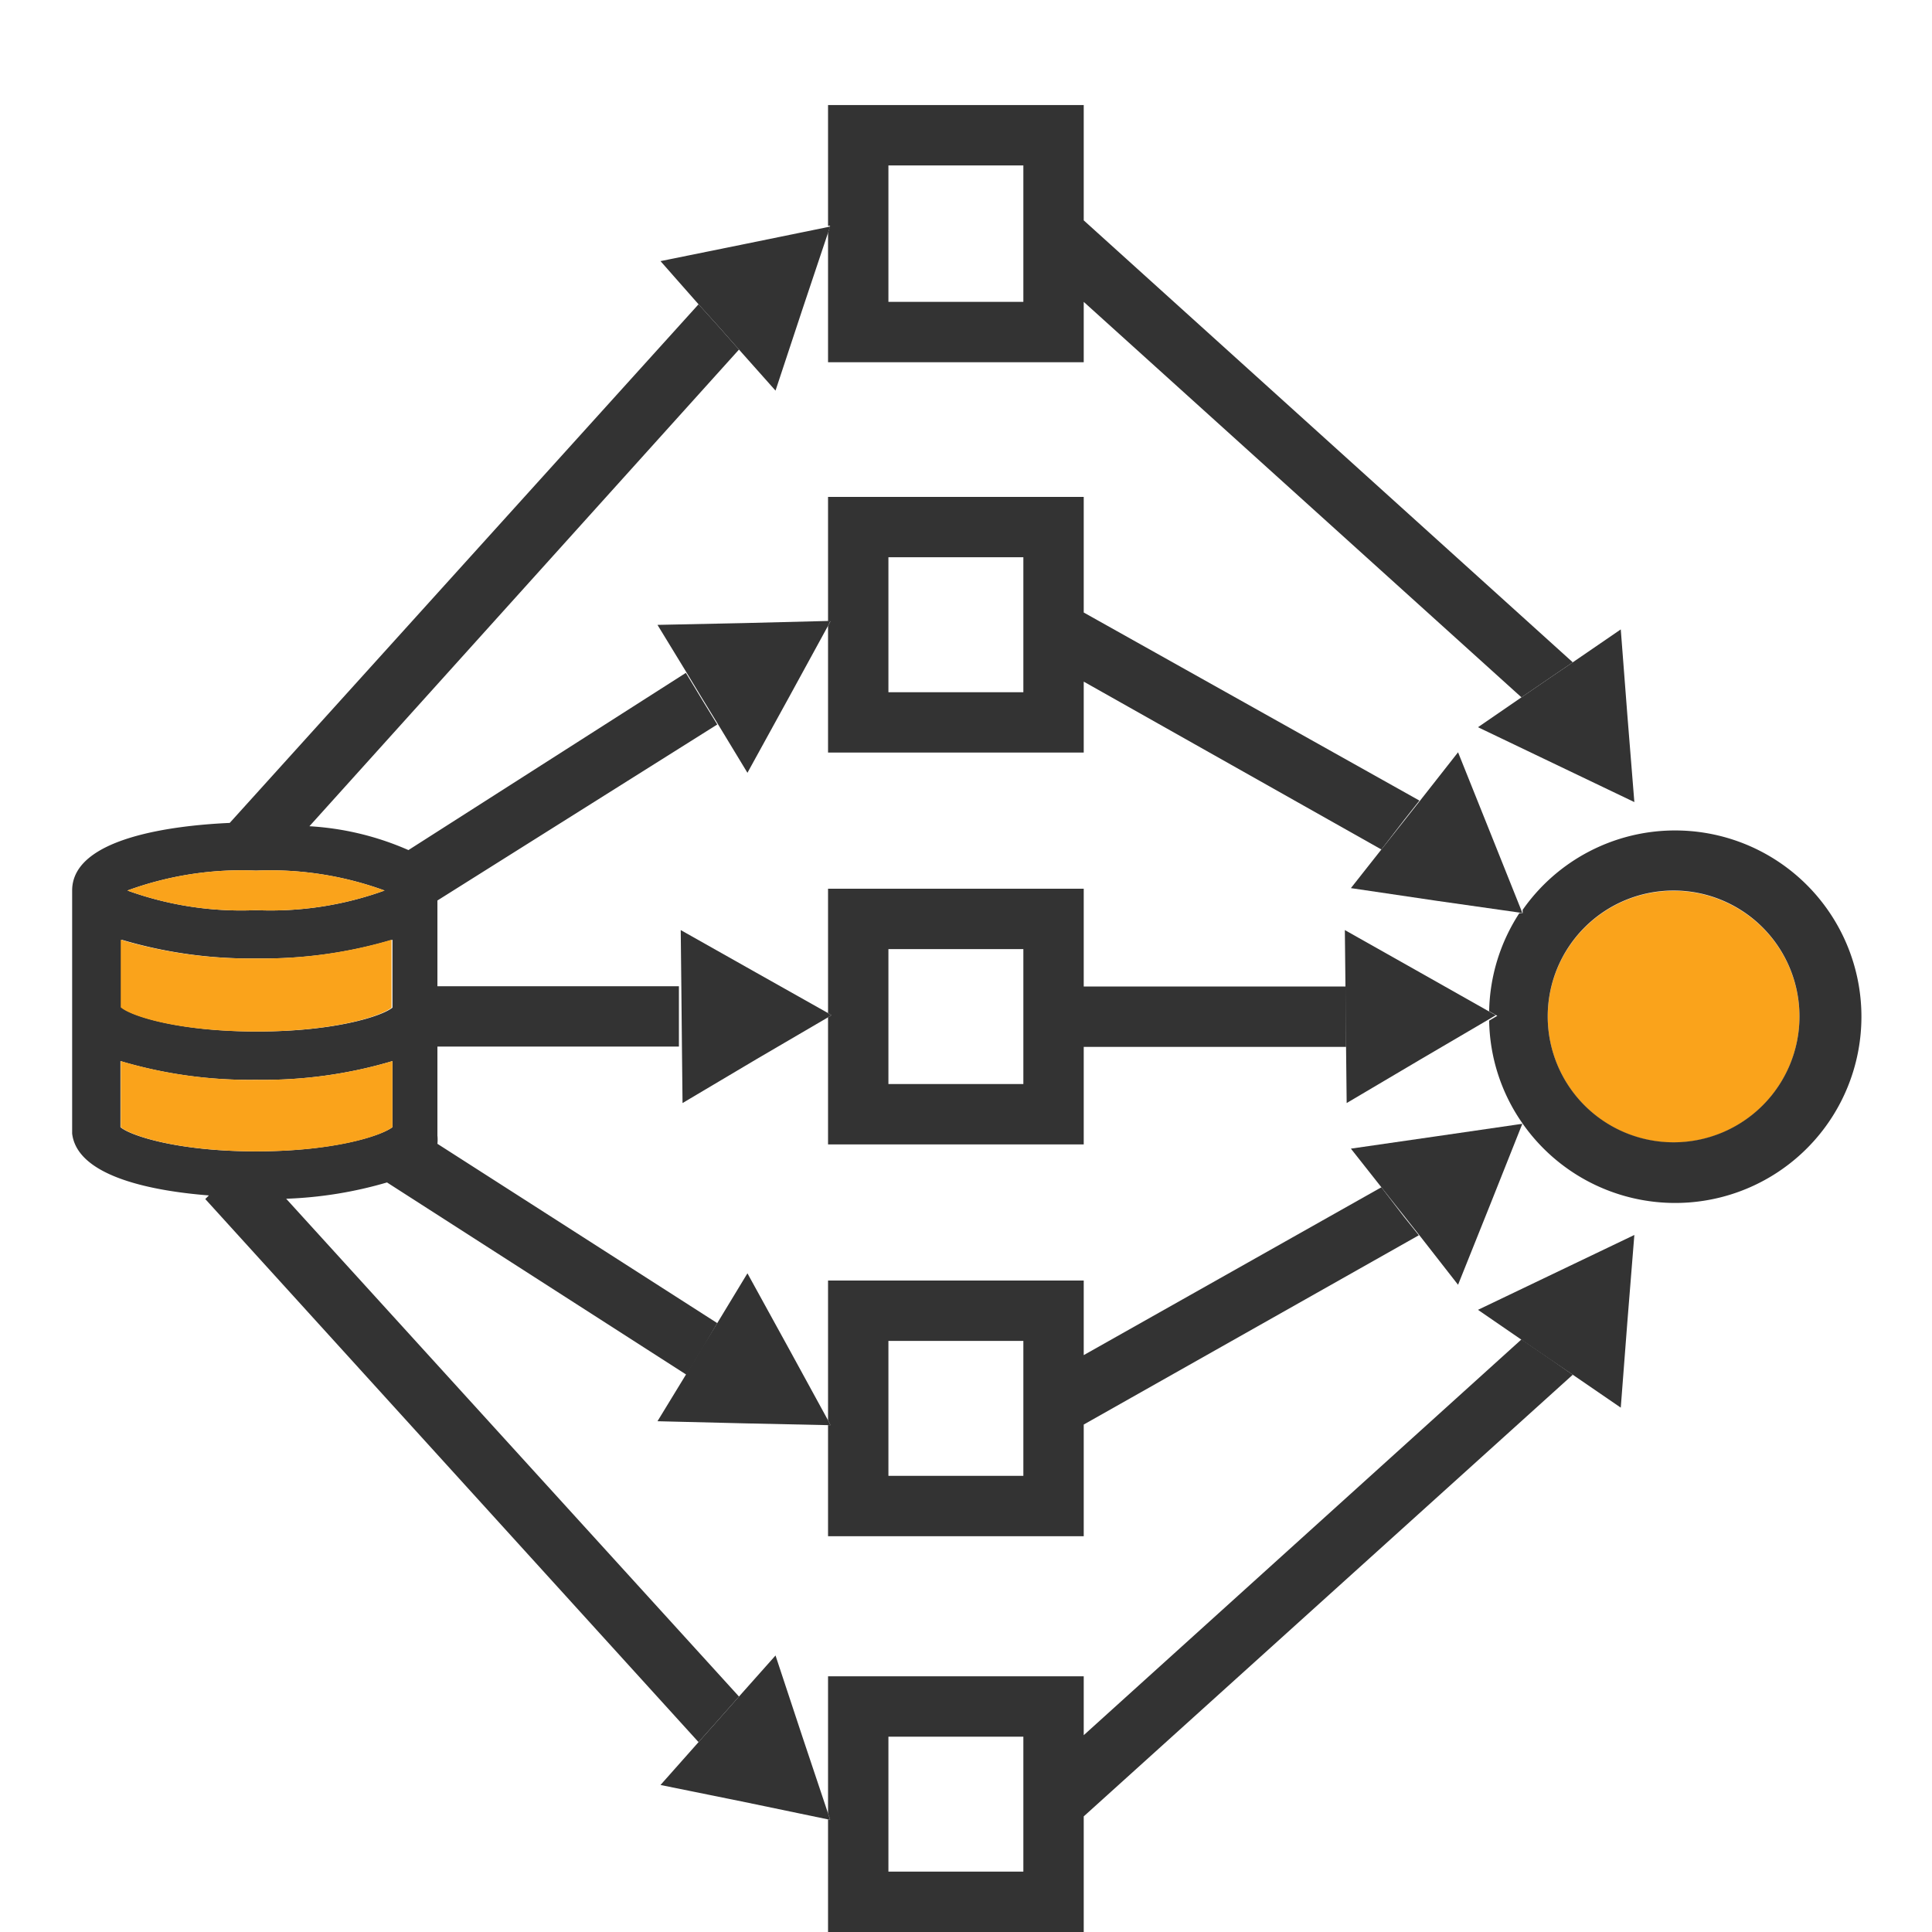 <svg id="Layer_1" data-name="Layer 1" xmlns="http://www.w3.org/2000/svg" width="0.89in" height="0.89in" viewBox="0 0 64 64">
  <defs>
    <style>
      .cls-1 {
        fill: none;
      }

      .cls-2 {
        fill: #333;
      }

      .cls-3 {
        fill: #faa31b;
      }
    </style>
  </defs>
  <title>squareArtboard 1</title>
  <g>
    <path class="cls-1" d="M44.75,29.42l1-1.28L35.9,22.58v2.35H27.43v-4.2l-1.29,2.36L24.76,25.6l-1-1.65-9.2,5.88v2.84h8l0-1.86,2.5,1.41,2.38,1.34V29.44H35.9v3.24h8.67l0-1.87,2.5,1.41,2.23,1.26a6.14,6.14,0,0,1,1-3.25l-2.73-.4Z"/>
    <rect class="cls-1" x="29.43" y="18.46" width="4.47" height="4.47"/>
    <rect class="cls-1" x="29.43" y="57.53" width="4.47" height="4.47"/>
    <rect class="cls-1" x="29.43" y="5.48" width="4.47" height="4.47"/>
    <rect class="cls-1" x="29.43" y="31.44" width="4.47" height="4.47"/>
    <path class="cls-1" d="M44.61,36.54l0-1.86H35.9v3.23H27.43V33.7l-2.36,1.38L22.6,36.54V34.67h-8v2.81h0v.14h0a1.28,1.28,0,0,1,0,.27l9.27,5.94,1-1.65,1.38,2.51,1.29,2.36V42.42H35.9v2.47l9.86-5.56-1-1.28,2.84-.41,2.82-.41a6.1,6.1,0,0,1-1.13-3.44l-2.2,1.29Z"/>
    <rect class="cls-1" x="29.43" y="44.42" width="4.47" height="4.47"/>
    <path class="cls-2" d="M27.43,7.71V12H35.9V10L50.4,23.1l.92-.63.78-.53L35.9,7.3V3.48H27.43v4l.07,0Zm2-2.23H33.9V10H29.43Z"/>
    <path class="cls-2" d="M27.43,20.73v4.2H35.9V22.58l9.86,5.56.77-1,.49-.62L35.9,20.29V16.46H27.43v4.12h.08Zm2-2.27H33.9v4.47H29.43Z"/>
    <path class="cls-2" d="M27.43,33.7v4.21H35.9V34.68h8.69v-2H35.9V29.44H27.43v4.12l.11.07Zm2-2.26H33.9v4.47H29.43Z"/>
    <path class="cls-2" d="M27.43,60.27V64H35.9V60.17L52.1,45.54,51.32,45l-.92-.63L35.9,57.48V55.53H27.43v4.54l.07.21Zm2-2.74H33.9V62H29.43Z"/>
    <path class="cls-3" d="M55.44,29.51a4.17,4.17,0,1,0,4.17,4.16A4.17,4.17,0,0,0,55.44,29.51Z"/>
    <path class="cls-2" d="M55.44,27.51a6.16,6.16,0,0,0-5,2.63l0,.11-.11,0a6.14,6.14,0,0,0-1,3.25l.27.15-.27.16a6.1,6.1,0,0,0,1.13,3.44h0v0a6.17,6.17,0,1,0,5-9.74Zm0,10.33a4.17,4.17,0,1,1,4.17-4.17A4.17,4.17,0,0,1,55.44,37.84Z"/>
    <polygon class="cls-2" points="44.55 30.81 44.57 32.68 44.58 33.67 44.59 34.68 44.61 36.54 47.08 35.08 49.28 33.79 49.55 33.63 49.28 33.48 47.05 32.22 44.55 30.81"/>
    <path class="cls-2" d="M45.76,39.33,35.9,44.89V42.42H27.43v4.63l.08.16h-.08v3.68H35.9v-3.7L47,40.92l-.49-.61ZM33.9,48.89H29.43V44.42H33.9Z"/>
    <polygon class="cls-2" points="50.41 37.23 47.59 37.64 44.75 38.05 45.76 39.33 46.53 40.3 47.02 40.92 48.3 42.56 49.37 39.89 50.42 37.25 50.43 37.23 50.41 37.23"/>
    <polygon class="cls-2" points="52.1 45.54 53.69 46.63 53.91 43.77 54.14 40.91 51.55 42.15 48.96 43.39 50.4 44.38 51.32 45.01 52.1 45.54"/>
    <polygon class="cls-2" points="45.76 28.14 44.75 29.42 47.59 29.84 50.33 30.23 50.43 30.25 50.39 30.14 49.37 27.59 48.3 24.92 47.02 26.55 46.53 27.17 45.76 28.14"/>
    <polygon class="cls-2" points="50.4 23.1 48.96 24.09 51.55 25.33 54.14 26.57 53.91 23.71 53.69 20.85 52.1 21.94 51.32 22.47 50.4 23.1"/>
    <polygon class="cls-2" points="25.07 35.08 27.43 33.7 27.54 33.63 27.43 33.56 25.05 32.22 22.55 30.81 22.57 32.67 22.58 33.67 22.59 34.67 22.61 36.54 25.07 35.08"/>
    <polygon class="cls-2" points="23.76 23.95 24.76 25.6 26.14 23.09 27.43 20.73 27.51 20.57 27.43 20.57 24.65 20.64 21.78 20.7 22.72 22.24 23.27 23.15 23.76 23.95"/>
    <polygon class="cls-2" points="24.48 11.58 25.69 12.94 26.59 10.22 27.43 7.71 27.5 7.5 27.43 7.52 24.69 8.08 21.88 8.65 23.14 10.08 23.79 10.8 24.48 11.58"/>
    <path class="cls-2" d="M23.76,43.83l-9.27-5.94a1.28,1.28,0,0,0,0-.27h0v-.14h0V34.67h8v-2h-8V29.83L23.76,24l-.49-.8-.55-.91-9.19,5.87a9.51,9.51,0,0,0-3.28-.79L24.48,11.58l-.69-.78-.65-.72L7.61,27.26c-1.79.08-5.22.47-5.22,2.24,0,0,0,0,0,0v4h0s0,0,0,0v3.94h0s0,0,0,0v.11h0c.17,1.45,2.74,1.91,4.53,2.05l-.12.12L23.14,57.71l.65-.73.69-.78-15-16.49a13.55,13.55,0,0,0,3.34-.54l9.92,6.37.55-.91ZM8.48,38.14c-2.57,0-4.14-.51-4.49-.8V35.15a15,15,0,0,0,4.49.62A15,15,0,0,0,13,35.15v2.19C12.6,37.64,11,38.14,8.48,38.14Zm4.26-8.64a11.12,11.12,0,0,1-4.26.65,11.08,11.08,0,0,1-4.26-.65,11,11,0,0,1,4.26-.66A11.06,11.06,0,0,1,12.74,29.5Zm1,8.12h0ZM13,33.38c-.36.29-1.93.79-4.48.79s-4.14-.5-4.49-.8V31.13a15,15,0,0,0,4.49.62A15,15,0,0,0,13,31.13Zm.8-3.86Zm-10.56,0Zm0,8.1h0Z"/>
    <polygon class="cls-2" points="27.43 47.05 26.14 44.69 24.76 42.18 23.76 43.83 23.27 44.63 22.72 45.54 21.78 47.08 24.65 47.15 27.43 47.21 27.51 47.21 27.43 47.05"/>
    <polygon class="cls-2" points="23.14 57.71 21.88 59.13 24.69 59.7 27.43 60.27 27.5 60.28 27.43 60.07 26.59 57.56 25.69 54.84 24.48 56.2 23.79 56.98 23.14 57.71"/>
    <path class="cls-3" d="M4,31.13v2.24c.35.3,1.92.8,4.49.8s4.12-.5,4.48-.79V31.13a15,15,0,0,1-4.48.62A15,15,0,0,1,4,31.13Z"/>
    <path class="cls-3" d="M8.48,28.84a11,11,0,0,0-4.26.66,11.08,11.08,0,0,0,4.26.65,11.12,11.12,0,0,0,4.26-.65A11.06,11.06,0,0,0,8.48,28.84Z"/>
    <path class="cls-3" d="M13,37.34V35.15a15,15,0,0,1-4.48.62A15,15,0,0,1,4,35.15v2.19c.35.29,1.92.8,4.49.8S12.6,37.64,13,37.34Z"/>
  </g>
</svg>
